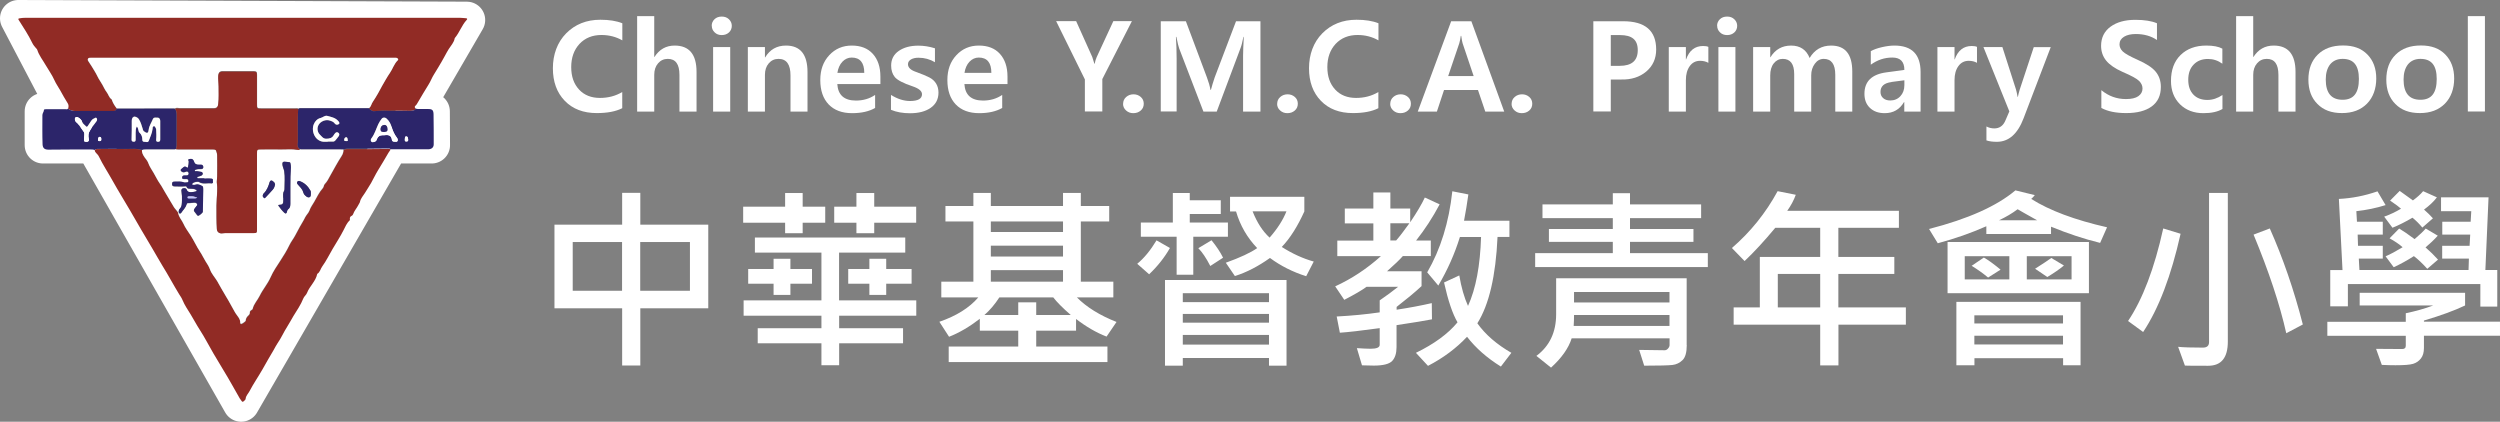 <?xml version="1.0" encoding="UTF-8"?>
<svg id="_圖層_2" data-name="圖層 2" xmlns="http://www.w3.org/2000/svg" viewBox="0 0 283.65 47.85">
  <rect x="0" y="0" width="283.65" height="47.85" fill="#808080" stroke="none"/>
  <defs>
    <style>
      .cls-1 {
        fill: #2c256a;
      }

      .cls-2 {
        fill: #c2c2ff;
      }

      .cls-3 {
        fill: #fff;
      }

      .cls-4 {
        fill: #912b25;
      }

      .cls-5 {
        fill: none;
        stroke: #fff;
        stroke-linecap: round;
        stroke-linejoin: round;
        stroke-width: 4.16px;
      }
    </style>
  </defs>
  <g id="ARTWORK">
    <g>
      <polygon class="cls-5" points="2.08 2.08 52.97 2.27 46.95 12.63 48.96 12.63 48.98 16.47 44.31 16.47 27.36 45.77 10.66 16.47 4.88 16.47 4.88 12.63 7.61 12.63 2.08 2.08"/>
      <g>
        <path class="cls-4" d="M7.73,12.31c.07-.2.07-.4-.04-.58-.3-.49-.6-.99-.87-1.5-.21-.38-.47-.73-.65-1.14-.26-.59-.65-1.12-.98-1.69-.33-.58-.76-1.1-.96-1.74-.02-.08-.08-.13-.14-.19-.16-.18-.32-.37-.43-.6-.44-.91-.99-1.74-1.53-2.59-.1-.15-.05-.17.08-.2.22-.04.43-.06.65-.06,16.45,0,32.9,0,49.34,0,.23,0,.45.04.68.05.17.01.14.12.07.19-.56.6-.8,1.4-1.32,2.02-.02.02-.04.04-.04.06-.08.49-.43.83-.68,1.23-.15.24-.29.5-.43.76-.23.44-.49.86-.74,1.29-.16.27-.33.56-.5.82-.24.37-.38.79-.62,1.16-.43.67-.82,1.37-1.23,2.05-.07.11-.13.24-.23.32-.16.13-.11.23-.01.34,0,.12-.06.18-.19.21-.33.09-.65.06-.98.05-.64-.02-1.27,0-1.91,0-.3,0-.59-.04-.89,0-.22.02-.43,0-.65.04-.29.05-.49-.14-.67-.33.24-.16.26-.46.41-.68.21-.32.41-.64.6-.97.17-.29.31-.59.48-.88.28-.49.55-.99.88-1.46.32-.46.47-1.03.89-1.43.11-.1.03-.19-.07-.25-.09-.05-.19-.04-.28-.04-.62,0-1.23,0-1.85,0-10.42,0-20.84,0-31.27,0-.45,0-.9,0-1.35,0-.12,0-.26-.01-.33.12-.06.13.02.24.09.34.11.17.24.34.34.52.22.37.46.73.64,1.11.16.35.4.66.58.99.15.28.28.58.48.83.2.25.25.59.54.79.03.02.04.08.06.12.12.34.32.64.54.93-.04.27-.24.28-.45.28-1.23,0-2.46,0-3.69,0-.48,0-.97.06-1.38-.27Z"/>
        <path class="cls-4" d="M44.32,16.97c-.08.12-.17.24-.25.37-.38.67-.78,1.32-1.18,1.98-.29.47-.52.97-.79,1.45-.22.38-.47.75-.7,1.13-.2.33-.48.61-.56,1.01-.03.12-.13.23-.18.35-.18.36-.47.66-.6,1.05-.03.08-.08.14-.15.17-.18.08-.24.21-.21.4,0,.04,0,.1-.02.12-.34.31-.51.74-.71,1.13-.37.73-.82,1.41-1.23,2.11-.39.66-.72,1.36-1.18,1.99-.2.27-.24.64-.56.84,0,0-.01.01-.01.02-.17.83-.86,1.37-1.15,2.13-.09.25-.33.39-.43.65-.28.71-.72,1.34-1.12,1.99-.24.39-.44.8-.69,1.18-.4.62-.69,1.31-1.12,1.92-.16.23-.28.49-.42.73-.44.73-.86,1.48-1.28,2.22-.48.84-1.03,1.63-1.48,2.49-.15.28-.4.5-.43.84-.01.14-.15.21-.24.3-.07.07-.14.06-.2-.02-.08-.11-.16-.21-.23-.32-.61-1.06-1.19-2.13-1.83-3.17-.39-.64-.78-1.29-1.16-1.94-.52-.89-.99-1.82-1.55-2.68-.37-.57-.68-1.17-1.03-1.74-.32-.52-.68-1.04-.92-1.62-.09-.23-.24-.45-.38-.66-.66-1.08-1.25-2.2-1.92-3.27-.38-.61-.71-1.24-1.08-1.85-.87-1.45-1.72-2.91-2.56-4.37-.65-1.12-1.34-2.22-1.97-3.35-.52-.94-1.12-1.84-1.59-2.81-.07-.15-.21-.28-.33-.41-.08-.09-.13-.18-.13-.3.08-.14.22-.12.35-.12,1.08,0,2.16-.02,3.24,0,.59.01,1.19-.09,1.77.12-.02.32.11.57.29.84.14.21.34.41.42.64.14.42.4.77.62,1.15.24.41.44.84.71,1.22.25.34.42.73.65,1.08.34.52.62,1.08.96,1.61.15.23.43.45.47.67.08.46.4.77.58,1.16.21.47.54.91.83,1.36.39.6.67,1.25,1.07,1.85.23.34.39.71.61,1.06.18.29.39.59.51.93.17.49.55.87.81,1.32.34.57.65,1.17,1,1.74.38.6.69,1.24,1.05,1.85.22.37.6.68.58,1.17,0,.05.03.1.1.11.08.01.51-.28.51-.37.01-.27.15-.46.34-.62.09-.08.13-.18.13-.3,0-.12.06-.2.15-.26.08-.05.16-.09.18-.18.13-.56.55-.96.79-1.46.35-.72.9-1.33,1.23-2.09.29-.68.72-1.3,1.13-1.92.37-.56.72-1.14,1.01-1.74.19-.4.47-.74.67-1.12.17-.32.35-.64.52-.97.19-.36.42-.69.59-1.05.13-.29.4-.51.5-.79.12-.36.35-.65.53-.97.31-.53.56-1.1.98-1.56.13-.14.1-.36.24-.49.26-.26.42-.6.59-.91.42-.76.84-1.53,1.31-2.26.14-.22.21-.45.21-.71.12-.05.24-.1.38-.1.82,0,1.64,0,2.45,0,.74,0,1.49-.02,2.23-.02.1,0,.24-.03.29.12Z"/>
        <path class="cls-1" d="M44.32,16.97c-.05-.15-.19-.12-.29-.12-.74,0-1.49.02-2.23.02-.82,0-1.64,0-2.45,0-.14,0-.25.05-.38.1-.15,0-.3-.01-.45-.01-1.41,0-2.83,0-4.24,0-.09,0-.18.02-.26-.04-.3-.2-.32-.49-.25-.81,0,0,0-.02,0-.03.03-1.25-.06-2.49.06-3.74.1-.08.22-.06.33-.06.66,0,1.32,0,1.97,0,1.9,0,3.81,0,5.71,0,.18.19.38.38.67.33.22-.04.44-.02.65-.04.3-.03.59,0,.89,0,.64,0,1.28-.01,1.91,0,.33,0,.65.04.98-.05.12-.03.18-.09.19-.21.21.08.43.06.65.06.26,0,.53,0,.79,0,.47,0,.61.12.62.6.02,1.13.02,2.27.02,3.4,0,.37-.25.57-.65.57-1.21,0-2.43,0-3.64,0-.2,0-.4,0-.61,0ZM43.63,15.34c.37-.04.78-.04.84.55.02.15.17.19.31.19.12,0,.27.05.33-.09.05-.14,0-.28-.1-.39-.28-.36-.45-.77-.58-1.2-.11-.37-.29-.69-.57-.94-.17-.15-.41-.16-.55.02-.15.19-.28.4-.39.62-.25.53-.4,1.1-.76,1.58-.09.13-.15.3.01.42.12.09.45-.01.53-.16.03-.05.05-.11.07-.17q.16-.41.61-.42c.06,0,.12,0,.25,0ZM37.18,16.08h0c.2-.01.4-.02.61-.01.11,0,.19-.05.25-.12.14-.16.28-.32.39-.49.08-.12.11-.27-.03-.38-.14-.11-.28-.08-.39.06-.06.07-.11.14-.15.21-.19.35-.51.4-.86.4-.35,0-.51-.27-.71-.47-.29-.28-.34-.76-.14-1.11.24-.41.83-.64,1.28-.48.21.07.41.13.55.33.12.17.34.17.47.06.14-.11,0-.27-.09-.36-.32-.36-.78-.44-1.21-.56-.3-.08-.5.17-.76.23-.38.08-.63.36-.78.7-.36.84.19,2.1,1.33,2,.08,0,.16,0,.24,0ZM45.93,15.81c.02.1-.05.25.16.24.14,0,.24-.03.22-.2-.02-.16-.02-.36-.21-.37-.19-.01-.15.19-.17.33ZM39.29,16.01c.07-.02.2.01.16-.12-.03-.12,0-.32-.19-.32-.15,0-.21.18-.22.31,0,.15.14.11.24.13Z"/>
        <path class="cls-1" d="M16.12,17.02c-.58-.21-1.18-.11-1.77-.12-1.08-.02-2.16,0-3.24,0-.13,0-.27-.03-.35.12-.14-.05-.29-.06-.44-.06-1.61,0-3.22,0-4.83.02-.46,0-.64-.2-.66-.6-.04-1.11-.02-2.22-.02-3.32,0-.21.17-.37.18-.59,0-.08.17-.08.28-.08.72,0,1.44,0,2.16,0,.1,0,.22.06.28-.07.41.34.9.27,1.38.27,1.23,0,2.46,0,3.69,0,.21,0,.41-.01.45-.28,2.15,0,4.3,0,6.45-.01.06,0,.12,0,.17.04.15.21.2.45.19.71,0,1.01,0,2.02,0,3.03,0,.29.03.58-.1.85-.07.04-.15.04-.23.04-1.05,0-2.11,0-3.16,0-.15,0-.3,0-.44.06ZM15.53,14.34c.12.1.11.23.16.34.04.11.03.25.13.34.25.22.33.5.33.82,0,.14.08.23.21.22.18-.01.43.13.52-.11.16-.44.38-.87.43-1.35.01-.11-.02-.28.15-.3.18-.02.15.19.24.27.03.03.02.1.02.15.02.36.04.72,0,1.08-.02.15,0,.26.2.26.17,0,.26-.05.26-.24,0-.71,0-1.42,0-2.14,0-.18-.12-.35-.26-.35-.19,0-.48-.08-.57.15-.16.4-.42.76-.48,1.21-.06.43-.18.46-.53.19-.11-.08-.13-.2-.16-.32-.11-.37-.22-.74-.43-1.07-.11-.16-.42-.34-.58-.26-.18.09-.22.28-.22.47,0,.7,0,1.41-.02,2.11,0,.21.1.22.24.24.18.02.23-.08.22-.24,0-.25,0-.51,0-.76.01-.25,0-.5.14-.74ZM9.54,15.68c0,.06,0,.08,0,.11.02.1-.05.24.09.27.12.03.26.06.38-.03.11-.08.09-.18.06-.31-.07-.32-.05-.64.15-.93.13-.19.23-.41.39-.59.12-.13.21-.3.33-.44.1-.11.11-.26.02-.37-.09-.11-.19,0-.28.04-.15.06-.26.16-.35.3-.12.19-.26.37-.38.57-.05.08-.12.1-.17.05-.15-.18-.39-.3-.46-.53-.08-.23-.23-.36-.42-.48-.1-.06-.22-.11-.32-.03-.11.08-.09.22-.06.34.02.07.06.15.12.2.37.29.56.72.85,1.08.09.11.09.24.08.38,0,.13-.02.26-.03.36ZM11.49,15.81c0-.13,0-.28-.16-.28-.19,0-.19.17-.21.3-.03.14.06.18.18.18.15,0,.2-.07.19-.2Z"/>
        <path class="cls-3" d="M19.87,12.33c-.05-.05-.11-.04-.17-.04-2.15,0-4.3,0-6.45.01-.22-.28-.42-.58-.54-.93-.02-.04-.02-.1-.06-.12-.29-.19-.34-.54-.54-.79-.2-.26-.33-.56-.48-.83-.18-.34-.42-.64-.58-.99-.18-.38-.42-.74-.64-1.11-.11-.18-.23-.35-.34-.52-.07-.1-.15-.21-.09-.34.06-.13.21-.12.33-.12.45,0,.9,0,1.35,0,10.42,0,20.84,0,31.27,0,.62,0,1.23,0,1.85,0,.1,0,.2-.01.28.04.1.06.18.15.07.25-.42.4-.57.97-.89,1.43-.32.46-.59.97-.88,1.46-.17.29-.31.59-.48.88-.19.33-.39.66-.6.97-.15.22-.17.52-.41.68-1.9,0-3.81,0-5.71,0-.66,0-1.32,0-1.97,0-.11,0-.23-.02-.33.06-.1-.07-.22-.04-.33-.04-1.3,0-2.6,0-3.9,0-.44,0-.46-.02-.46-.46,0-1.11,0-2.22,0-3.33,0-.35-.06-.43-.41-.43-1.17,0-2.34,0-3.51,0-.31,0-.46.17-.47.48-.02.41.05.81.04,1.21,0,.67.04,1.33-.04,2-.04.35-.17.51-.52.51-1.29,0-2.59,0-3.88,0-.16,0-.33-.08-.49.02Z"/>
        <path class="cls-3" d="M16.12,17.02c.14-.06.29-.06.44-.06,1.05,0,2.11,0,3.16,0,.08,0,.16,0,.23-.04.08,0,.16.02.23.02,1.32,0,2.64,0,3.95,0,.32,0,.4.06.46.38.02.1.05.21.05.31,0,.78.02,1.57,0,2.35,0,.3-.08.6-.03.89.05.27.04.54.03.81-.02.54-.08,1.08-.08,1.63,0,.89-.01,1.79.04,2.68.02.29.24.5.55.48.12,0,.24-.03.37-.03,1.08,0,2.16,0,3.24,0,.35,0,.39-.04.39-.4,0-1.3,0-2.6,0-3.9,0-1.57,0-3.15,0-4.72,0-.48.02-.48.49-.48.75,0,1.49-.01,2.24,0,.63.02,1.26-.07,1.89.05.08.01.2.05.25-.07.08.05.17.04.26.04,1.41,0,2.83,0,4.24,0,.15,0,.3,0,.45.01,0,.26-.06.48-.21.71-.47.73-.88,1.5-1.31,2.26-.17.31-.33.65-.59.91-.14.13-.11.35-.24.49-.42.46-.67,1.03-.98,1.56-.18.32-.41.6-.53.97-.1.28-.36.51-.5.79-.17.37-.4.7-.59,1.05-.17.32-.35.64-.52.97-.2.39-.48.72-.67,1.12-.29.6-.64,1.18-1.01,1.74-.4.62-.83,1.24-1.13,1.92-.33.75-.88,1.36-1.23,2.09-.24.5-.66.9-.79,1.46-.02.09-.1.14-.18.18-.09.06-.16.14-.15.26,0,.12-.04.22-.13.3-.19.17-.33.36-.34.62,0,.09-.43.38-.51.37-.06,0-.1-.05-.1-.11.02-.49-.36-.8-.58-1.17-.36-.61-.67-1.25-1.05-1.85-.36-.57-.66-1.16-1-1.74-.27-.44-.64-.82-.81-1.32-.12-.34-.33-.64-.51-.93-.22-.35-.38-.72-.61-1.06-.4-.59-.68-1.25-1.07-1.85-.29-.45-.62-.88-.83-1.36-.17-.39-.5-.7-.58-1.16-.04-.22-.32-.44-.47-.67-.34-.53-.63-1.09-.96-1.61-.23-.35-.4-.74-.65-1.08-.27-.38-.47-.81-.71-1.22-.22-.38-.47-.72-.62-1.15-.08-.23-.27-.43-.42-.64-.18-.27-.31-.52-.29-.84ZM23.18,20.26c-.21,0-.42,0-.63,0-.07,0-.16.02-.18-.07-.03-.11.09-.11.15-.14.1-.04.21-.05.3-.1.1-.05.2-.14.17-.27-.03-.12-.12-.16-.24-.17-.17-.02-.32-.08-.5-.06-.06,0-.14.03-.16-.05-.01-.08.07-.11.13-.14.2-.07.4-.05.6-.06.14,0,.24-.07.24-.22,0-.13-.07-.24-.21-.27-.08-.01-.16,0-.24,0-.28.01-.51-.04-.6-.35-.02-.07-.06-.13-.1-.19-.12-.17-.3-.13-.46-.09-.19.04-.04.17-.04.26,0,.2-.03.4-.08.6-.02.06-.04.18-.13.09-.28-.26-.42.02-.6.14-.17.12-.11.23.03.33.15.11.3.06.45,0,.1-.04.18-.05.26.04.07.08.08.17.04.27-.04.11-.14.12-.24.12-.09,0-.18-.02-.26,0-.14.01-.22.1-.22.24,0,.15.11.15.22.16.1,0,.19,0,.29,0,.14,0,.2.08.21.22,0,.15-.09.17-.21.17-.1,0-.2.03-.29,0-.35-.13-.71-.09-1.06-.09-.16,0-.29,0-.3.23-.01.23.08.3.28.3.37,0,.74.03,1.11,0,.08,0,.22-.04.25.04.09.28.33.21.52.23.18.01.35,0,.51.1.05.03.13.05.12.12,0,.08-.08.09-.14.1-.15.03-.31.08-.47.08-.21,0-.42-.03-.5-.25-.08-.23-.24-.23-.42-.19-.22.04-.21.21-.19.37.05.33.06.67.05,1-.02.33.01.68-.26.96-.08.08-.12.21-.11.34,0,.07.02.15.1.17.07.02.14.02.18-.06.2-.31.49-.56.6-.93.03-.08.06-.19.17-.18.23.02.45-.05.68-.05.13,0,.28,0,.35.14.08.15-.06.25-.13.34-.3.38-.31.38,0,.75.04.06.08.11.13.17.03.04.07.08.13.09.1,0,.52-.34.52-.44.02-.84.04-1.67.05-2.51,0-.14.02-.36-.11-.42-.21-.1-.43-.25-.7-.17-.1.03-.21.03-.31.04-.05,0-.11,0-.13-.06-.01-.06.02-.1.06-.14.12-.12.58-.22.72-.13.44.28.93.08,1.39.15.08.01.23-.04.18-.16-.05-.12.1-.33-.17-.37-.27-.04-.54-.02-.81,0ZM32.13,22.43c0,.12,0,.25,0,.37,0,.33-.11.44-.44.44-.1,0-.17.03-.09.13.2.27.41.55.66.78.13.12.23.08.27-.08.03-.12.06-.25.15-.32.22-.16.24-.38.25-.63.02-1.38-.04-2.76.06-4.14.01-.15-.03-.3-.05-.44,0-.07-.04-.12-.11-.13-.19-.02-.38-.06-.57-.06-.14,0-.23.04-.23.25,0,.31.17.56.21.85.1.65.03,1.3.03,1.95,0,.09,0,.19-.05.26-.14.24-.11.51-.11.77ZM35.27,21.89c0-.05,0-.15-.03-.23-.28-.51-.67-.91-1.23-1.11-.1-.04-.23-.03-.29.1-.06.12,0,.19.07.28.22.27.51.5.6.85.05.17.12.3.25.41.13.12.29.25.46.19.2-.07.16-.29.17-.49ZM31.21,20.91c0-.19-.14-.27-.25-.37-.15-.13-.31-.08-.36.11-.14.48-.31.94-.69,1.3-.05.05-.07.14-.09.21-.04.14.08.2.14.29.04.06.11,0,.16-.04.28-.3.57-.6.84-.91.15-.17.22-.39.26-.61Z"/>
        <path class="cls-4" d="M34.03,16.93c-.06.12-.17.08-.25.07-.63-.12-1.26-.04-1.89-.05-.75-.02-1.49,0-2.24,0-.47,0-.49,0-.49.48,0,1.57,0,3.15,0,4.72,0,1.3,0,2.6,0,3.9,0,.35-.05.4-.39.4-1.08,0-2.16,0-3.24,0-.12,0-.24.02-.37.03-.3.02-.53-.19-.55-.48-.05-.89-.04-1.79-.04-2.68,0-.54.06-1.08.08-1.63,0-.27.02-.54-.03-.81-.05-.29.02-.59.03-.89.02-.78.01-1.56,0-2.35,0-.1-.03-.21-.05-.31-.07-.32-.14-.38-.46-.38-1.32,0-2.64,0-3.95,0-.08,0-.16-.01-.23-.02.13-.27.1-.56.1-.85,0-1.01,0-2.02,0-3.03,0-.26-.04-.5-.19-.71.16-.09.32-.02.49-.02,1.29,0,2.59,0,3.88,0,.34,0,.48-.17.52-.51.08-.67.03-1.33.04-2,0-.4-.07-.8-.04-1.21.02-.3.16-.47.47-.48,1.17,0,2.34-.01,3.51,0,.35,0,.41.08.41.43,0,1.11,0,2.22,0,3.33,0,.44.02.46.46.46,1.3,0,2.6,0,3.9,0,.11,0,.23-.03.33.04-.12,1.24-.03,2.49-.06,3.74,0,0,0,.02,0,.03-.07.31-.05.6.25.81Z"/>
        <path class="cls-3" d="M43.63,15.34c-.12,0-.19,0-.25,0q-.44,0-.61.42c-.02.06-.04.12-.07.17-.08.15-.41.25-.53.16-.17-.13-.11-.3-.01-.42.36-.48.51-1.05.76-1.58.1-.22.24-.43.39-.62.14-.18.38-.17.55-.02.29.26.46.57.57.94.13.42.3.84.58,1.2.09.11.15.26.1.39-.06.14-.21.09-.33.09-.14,0-.29-.03-.31-.19-.06-.59-.47-.59-.84-.55ZM43.5,14.97c.25,0,.46,0,.48-.29.01-.29-.15-.51-.34-.51-.29.01-.46.2-.46.51,0,.27.17.29.32.28Z"/>
        <path class="cls-3" d="M37.18,16.08c-.08,0-.16,0-.24,0-1.14.1-1.69-1.16-1.33-2,.14-.34.4-.61.78-.7.26-.06.47-.32.76-.23.43.12.89.2,1.21.56.09.1.23.25.09.36-.14.11-.35.11-.47-.06-.14-.2-.34-.26-.55-.33-.45-.16-1.04.06-1.28.48-.21.35-.15.83.14,1.11.21.2.37.47.71.47.35,0,.67-.06.86-.4.04-.08.1-.15.15-.21.11-.14.25-.17.39-.06.14.11.11.26.03.38-.12.17-.26.33-.39.49-.06.07-.14.12-.25.12-.2,0-.4,0-.61,0h0Z"/>
        <path class="cls-3" d="M45.93,15.81c.02-.14-.02-.34.17-.33.19.01.19.21.21.37.02.17-.08.2-.22.2-.21,0-.15-.14-.16-.24Z"/>
        <path class="cls-3" d="M39.29,16.01c-.1-.02-.25.02-.24-.13,0-.13.07-.3.22-.31.18,0,.16.2.19.32.04.14-.09.11-.16.12Z"/>
        <path class="cls-3" d="M15.53,14.34c-.14.24-.13.49-.14.74-.01.25-.01.51,0,.76,0,.16-.05.26-.22.24-.14-.02-.25-.02-.24-.24.03-.7.02-1.41.02-2.11,0-.19.04-.38.22-.47.16-.08.48.09.58.26.21.33.32.7.43,1.07.03.12.05.24.16.32.35.26.48.24.53-.19.06-.45.32-.81.48-1.21.09-.23.38-.14.57-.15.14,0,.26.17.26.35,0,.71,0,1.42,0,2.14,0,.19-.09.24-.26.24-.19,0-.21-.11-.2-.26.04-.36.02-.72,0-1.08,0-.05,0-.12-.02-.15-.08-.09-.06-.29-.24-.27-.17.02-.14.19-.15.3-.05.48-.27.91-.43,1.35-.09.24-.34.09-.52.11-.13,0-.21-.07-.21-.22,0-.32-.08-.6-.33-.82-.1-.09-.09-.23-.13-.34-.04-.11-.04-.24-.16-.34Z"/>
        <path class="cls-3" d="M9.54,15.68c0-.1.03-.23.03-.36,0-.13,0-.27-.08-.38-.28-.36-.48-.79-.85-1.08-.06-.05-.1-.13-.12-.2-.03-.12-.05-.26.06-.34.1-.08.22-.03.32.03.19.11.35.25.42.48.08.23.31.35.46.53.05.06.12.03.17-.05.12-.19.26-.37.38-.57.09-.14.2-.24.35-.3.09-.04.2-.15.28-.04.08.11.07.26-.02.37-.12.14-.21.31-.33.44-.17.18-.26.39-.39.59-.2.29-.22.6-.15.93.03.12.05.22-.06.31-.12.09-.26.07-.38.03-.14-.04-.07-.18-.09-.27,0-.03,0-.05,0-.11Z"/>
        <path class="cls-3" d="M11.49,15.81c.01.13-.04.21-.19.2-.12,0-.21-.04-.18-.18.03-.13.03-.31.21-.3.15,0,.16.15.16.28Z"/>
        <path class="cls-1" d="M23.18,20.26c.27-.01.54-.03.81,0,.27.04.12.25.17.37.05.13-.1.18-.18.16-.46-.06-.95.13-1.39-.15-.14-.09-.6.01-.72.13-.04.04-.08.08-.06.14.02.07.08.07.13.06.1,0,.21,0,.31-.04.27-.07.49.07.7.17.12.06.11.27.11.42,0,.84-.03,1.67-.05,2.51,0,.1-.43.45-.52.44-.06,0-.09-.04-.13-.09-.04-.06-.08-.11-.13-.17-.3-.37-.29-.37,0-.75.08-.1.21-.2.13-.34-.07-.13-.22-.14-.35-.14-.23,0-.45.07-.68.05-.11,0-.14.09-.17.18-.11.37-.4.62-.6.93-.05.07-.12.08-.18.06-.08-.02-.09-.1-.1-.17,0-.13.03-.26.11-.34.28-.27.25-.62.26-.96.02-.33,0-.67-.05-1-.03-.16-.03-.33.19-.37.18-.03.34-.03.42.19.08.23.3.26.5.25.16,0,.31-.05.47-.08.06-.01.13-.02.14-.1,0-.08-.07-.09-.12-.12-.16-.09-.34-.08-.51-.1-.19-.02-.42.05-.52-.23-.03-.08-.16-.04-.25-.04-.37.03-.74,0-1.11,0-.2,0-.3-.07-.28-.3.01-.22.14-.23.3-.23.36,0,.71-.05,1.06.09.08.03.19,0,.29,0,.12,0,.21-.02.21-.17,0-.13-.07-.21-.21-.22-.1,0-.19,0-.29,0-.11,0-.23,0-.22-.16,0-.14.08-.23.22-.24.09,0,.18,0,.26,0,.1,0,.19,0,.24-.12.04-.1.03-.19-.04-.27-.08-.09-.17-.08-.26-.04-.15.07-.3.11-.45,0-.14-.1-.21-.21-.03-.33.18-.12.32-.4.6-.14.09.09.12-.04.13-.09.05-.2.08-.39.08-.6,0-.08-.15-.22.04-.26.16-.03.34-.07.46.09.04.06.08.12.1.19.09.31.33.36.6.35.08,0,.16-.02.24,0,.14.03.2.14.21.27,0,.15-.1.21-.24.22-.2,0-.41,0-.6.06-.07.02-.15.06-.13.14.01.08.1.06.16.05.17-.01.33.05.5.06.11.01.21.06.24.17.03.13-.07.22-.17.27-.09.05-.2.06-.3.1-.07.03-.18.03-.15.14.02.09.11.07.18.07.21,0,.42,0,.63,0ZM22.38,22.39c-.11-.03-.2-.03-.28-.07-.2-.1-.41-.08-.62-.07-.1,0-.21.01-.21.14,0,.12.11.11.2.11.2,0,.4,0,.61,0,.1,0,.21,0,.3-.13Z"/>
        <path class="cls-1" d="M32.13,22.43c0-.26-.04-.53.11-.77.04-.07.05-.17.05-.26,0-.65.07-1.3-.03-1.95-.04-.29-.21-.54-.21-.85,0-.21.09-.25.23-.25.19,0,.38.03.57.06.07,0,.1.06.11.13.02.15.06.29.05.44-.1,1.38-.04,2.76-.06,4.14,0,.25-.03.47-.25.63-.1.07-.12.2-.15.32-.04.16-.14.2-.27.08-.25-.23-.46-.5-.66-.78-.08-.11-.01-.13.09-.13.33,0,.44-.11.44-.44,0-.12,0-.25,0-.37Z"/>
        <path class="cls-1" d="M35.27,21.89c-.01.21.03.42-.17.49-.18.06-.33-.07-.46-.19-.13-.11-.2-.24-.25-.41-.09-.35-.38-.58-.6-.85-.07-.09-.13-.16-.07-.28.07-.13.19-.14.29-.1.56.2.95.6,1.23,1.11.04.07.02.17.03.23Z"/>
        <path class="cls-1" d="M31.21,20.91c-.04.22-.11.44-.26.61-.27.31-.56.61-.84.91-.04.05-.11.1-.16.04-.06-.09-.18-.15-.14-.29.02-.07.04-.16.09-.21.38-.36.55-.82.69-1.3.05-.19.22-.24.36-.11.11.09.24.18.25.37Z"/>
        <path class="cls-1" d="M43.5,14.97c-.15,0-.33-.01-.32-.28,0-.32.17-.5.46-.51.19,0,.35.22.34.51-.01.28-.23.28-.48.29Z"/>
        <path class="cls-2" d="M22.38,22.39c-.09.13-.2.13-.3.13-.2,0-.4,0-.61,0-.09,0-.2,0-.2-.11,0-.13.11-.14.21-.14.21,0,.42-.02.62.07.08.04.17.04.28.07Z"/>
      </g>
    </g>
    <g>
      <g>
        <path class="cls-3" d="M80.36,34.98h-7.71v6.49h-2.06v-6.49h-7.68v-9.49h7.68v-3.61h2.06v3.61h7.71v9.49ZM70.58,32.99v-5.53h-5.6v5.53h5.6ZM78.28,32.99v-5.53h-5.64v5.53h5.64Z"/>
        <path class="cls-3" d="M93.63,25.27h-2.56v1.19h-1.99v-1.19h-4.76v-1.82h4.76v-1.55h1.99v1.55h2.56v1.82ZM103.97,35.82h-8.76v1.42h7.25v1.71h-7.25v2.49h-2.01v-2.49h-7.23v-1.71h7.23v-1.42h-8.83v-1.74h8.83v-5.42h-7.55v-1.71h17.06v1.71h-7.51v5.42h8.76v1.74ZM92.13,32.19h-2.45v1.27h-1.91v-1.27h-2.88v-1.67h2.88v-1.16h1.91v1.16h2.45v1.67ZM103.95,25.27h-4.76v1.19h-2.02v-1.19h-2.52v-1.82h2.52v-1.55h2.02v1.55h4.76v1.82ZM103.43,32.19h-2.88v1.27h-1.91v-1.27h-2.4v-1.67h2.4v-1.16h1.91v1.16h2.88v1.67Z"/>
        <path class="cls-3" d="M126.68,36.53l-1.13,1.66c-1.16-.45-2.32-1.12-3.46-2v1.33h-4.52v1.8h8.08v1.76h-18.01v-1.76h7.89v-1.8h-4.36v-1.35c-1.18.91-2.34,1.59-3.49,2.04l-1.1-1.7c1.92-.66,3.4-1.58,4.42-2.77h-4.2v-1.78h3.64v-6.83h-3.17v-1.76h3.17v-1.48h1.98v1.48h8.19v-1.48h2.02v1.48h3.22v1.76h-3.22v6.83h3.69v1.78h-4.14c1.1,1.11,2.6,2.04,4.5,2.79ZM121.49,35.74c-.94-.82-1.6-1.49-1.99-2h-6.11c-.52.8-1.09,1.47-1.7,2h3.84v-1.44h2.04v1.44h3.92ZM120.61,26.32v-1.19h-8.19v1.19h8.19ZM120.61,29.11v-1.24h-8.19v1.24h8.19ZM120.61,31.96v-1.31h-8.19v1.31h8.19Z"/>
        <path class="cls-3" d="M132.74,28.14c-.61,1.07-1.39,2.06-2.36,2.98l-1.35-1.19c.78-.64,1.51-1.53,2.19-2.66l1.51.86ZM139.33,26.86h-3.94v4.31h-1.89v-4.31h-4.06v-1.61h3.63v-3.35h1.92v.82h3.52v1.56h-3.52v.97h4.33v1.61ZM145.98,41.49h-2v-.87h-9.78v.87h-2.02v-9.72h13.79v9.72ZM143.98,34.28v-1.01h-9.78v1.01h9.78ZM143.98,36.61v-.99h-9.78v.99h9.78ZM143.98,39.1v-1.1h-9.78v1.1h9.78ZM138.77,29.24l-1.45.94c-.47-.92-.93-1.59-1.36-2.02l1.5-.9c.56.69,1,1.35,1.31,1.98ZM149.06,29.67l-.86,1.67c-1.52-.48-2.89-1.17-4.11-2.07-1.32.94-2.64,1.63-3.98,2.05l-1.03-1.51c1.64-.59,2.82-1.14,3.56-1.66-1.13-1.18-1.93-2.56-2.4-4.16h-.68v-1.66h8.43v1.66c-.77,1.7-1.62,3.05-2.56,4.03,1.21.77,2.42,1.32,3.64,1.66ZM145.96,23.98h-3.84c.5,1.27,1.14,2.26,1.93,2.98.88-1,1.52-2,1.91-2.98Z"/>
        <path class="cls-3" d="M163.35,23.17c-.79,1.49-1.68,2.86-2.68,4.12h1.67v1.76h-3.17c-.35.4-.95.98-1.8,1.73h3.92v1.68c-.75.7-1.7,1.48-2.83,2.36v.32c1.44-.22,2.77-.47,3.99-.75l.02,1.84c-.69.14-2.03.36-4.02.66v2.49c0,.69-.16,1.22-.49,1.57-.33.35-1.02.53-2.09.53-.38,0-.83-.01-1.34-.03l-.58-1.95c.65.04,1.17.07,1.56.07.69,0,1.03-.15,1.03-.45v-1.89c-2.1.29-3.61.46-4.52.52l-.36-1.84c1.73-.09,3.36-.25,4.88-.47v-1.36c.78-.53,1.47-1.05,2.09-1.54h-3.58c-.5.37-1.35.87-2.53,1.48l-1.03-1.53c1.87-.86,3.6-2,5.19-3.43h-4.95v-1.76h4.09v-1.95h-3.24v-1.69h3.24v-1.82h1.93v1.82h2.25v1.56c.76-1.13,1.31-2.06,1.66-2.81l1.69.78ZM159.91,25.33h-2.16v1.95h.66c.38-.43.88-1.08,1.5-1.95ZM171.48,40.03l-1.19,1.56c-1.58-.98-2.86-2.11-3.84-3.38-1.22,1.3-2.69,2.4-4.43,3.3l-1.37-1.48c2.06-1,3.64-2.15,4.72-3.46-.56-.95-1.07-2.46-1.53-4.52l1.73-.8c.23,1.36.56,2.51.99,3.46.89-1.95,1.38-4.56,1.48-7.82h-2.4c-.59,1.91-1.41,3.75-2.45,5.51l-1.26-1.5c1.52-2.62,2.47-5.68,2.85-9.2l1.82.36c-.14,1-.3,2-.49,2.98h5.15v1.84h-1.35c-.2,4.42-.96,7.69-2.29,9.8.92,1.29,2.21,2.4,3.86,3.35Z"/>
        <path class="cls-3" d="M193.78,30.3h-19.6v-1.58h8.81v-1.28h-7.25v-1.46h7.25v-1.23h-7.98v-1.56h7.98v-1.27h1.95v1.27h8.07v1.56h-8.07v1.23h7.2v1.46h-7.2v1.28h8.83v1.58ZM191.38,39.15c0,.83-.16,1.4-.48,1.71-.32.31-.7.5-1.15.55-.44.05-1.51.08-3.2.08l-.57-1.79,2.89.04c.14,0,.27-.06.38-.19.12-.13.18-.26.18-.4v-.76h-11.11c-.35,1.11-1.13,2.22-2.34,3.32l-1.66-1.33c1.49-1.11,2.24-2.68,2.24-4.72v-4.09h14.81v7.57ZM189.42,36.98v-1.24h-10.83c0,.36-.01.77-.04,1.24h10.87ZM189.42,34.32v-1.19h-10.83v1.19h10.83Z"/>
        <path class="cls-3" d="M216.25,36.84h-7.66v4.62h-2.07v-4.62h-9.82v-1.96h2.97v-5.73h6.85v-3.3h-5.1c-1.24,1.49-2.4,2.75-3.48,3.77l-1.44-1.48c2.11-1.82,3.84-3.97,5.19-6.45l2.06.41c-.22.61-.54,1.21-.97,1.82h12.67v1.93h-6.87v3.3h6.35v1.93h-6.35v3.8h7.66v1.96ZM206.52,34.88v-3.8h-4.81v3.8h4.81Z"/>
        <path class="cls-3" d="M239.07,25.78l-.79,1.78c-1.84-.45-3.69-1.07-5.57-1.84v.83h-7.34v-.88c-1.73.77-3.57,1.41-5.51,1.93l-.99-1.62c4.43-1.14,7.69-2.6,9.8-4.38l2.2.54c-.15.19-.29.33-.41.43,2.09,1.32,4.96,2.39,8.61,3.22ZM237.01,33.27h-16.04v-5.81h16.04v5.81ZM236.05,41.44h-1.97v-.8h-10.06v.8h-2.05v-7.19h14.09v7.19ZM227.98,31.7v-2.63h-5.06v2.63h5.06ZM226.99,30.59l-1.42.9c-.54-.45-1.16-.9-1.87-1.33l1.39-.94c.46.26,1.09.71,1.89,1.37ZM234.07,36.7v-.92h-10.06v.92h10.06ZM234.07,39.08v-.99h-10.06v.99h10.06ZM231.13,24.99c-1.21-.67-1.94-1.09-2.21-1.25-.61.46-1.32.88-2.11,1.25h4.31ZM235.04,31.7v-2.63h-5.08v2.63h5.08ZM234.18,30.12c-.5.42-1.13.85-1.89,1.31l-1.39-.94c.88-.56,1.49-.96,1.84-1.22l1.44.86Z"/>
        <path class="cls-3" d="M247.41,26.52c-1.07,4.78-2.48,8.49-4.25,11.15l-1.71-1.25c1.66-2.47,2.99-5.97,3.99-10.5l1.96.6ZM252.77,38.75c0,1.84-.74,2.75-2.23,2.75s-2.31,0-2.64-.02l-.77-2.13c.57.06,1.51.09,2.81.09.47,0,.7-.21.7-.63v-16.92h2.13v16.85ZM261.29,36.81l-1.89,1c-.74-3.29-1.98-7.02-3.71-11.19l1.84-.7c1.5,3.37,2.75,7,3.75,10.9Z"/>
        <path class="cls-3" d="M283.65,38.09h-8.63v1.39c0,.5-.11.9-.35,1.2-.23.29-.52.49-.88.6s-1.02.16-2,.16c-.45,0-.97-.01-1.55-.04l-.65-1.82c.51.01,1.5.02,2.96.02.27,0,.41-.12.41-.37v-1.13h-8.9v-1.59h8.9v-.97c1.11-.23,2.15-.52,3.11-.88h-8.34v-1.44h11.96v1.44c-1.22.58-2.78,1.15-4.67,1.71v.13h8.63v1.59ZM283.31,34.79h-1.89v-2.56h-15.03v2.53h-2v-4.12h1.39l-.41-8.07c1.46-.07,2.91-.35,4.38-.86l.92,1.56c-1.05.33-2.15.56-3.32.69l.07,1.2h2.93v1.46h-2.85l.04,1.27h2.81v1.45h-2.72l.07,1.29h12.38l.04-1.29h-3.03v-1.45h3.11l.07-1.27h-3.17v-1.46h3.22l.07-1.2h-3.43v-1.57h5.39l-.36,8.24h1.35v4.14ZM276.49,22.39c-.35.47-.84.93-1.46,1.39.37.32.7.65,1.01.99l-1.2,1.05c-.37-.45-.75-.82-1.12-1.12-.78.46-1.53.84-2.27,1.14l-.94-1.26c.65-.23,1.29-.53,1.91-.9-.2-.19-.62-.5-1.24-.92l1.09-1.1,1.5,1.08c.49-.36.88-.71,1.16-1.05l1.56.7ZM276.6,29.47l-1.2,1.03c-.56-.62-1.07-1.1-1.52-1.44-.78.5-1.55.92-2.29,1.26l-.92-1.24c.54-.23,1.19-.58,1.93-1.03-.38-.34-.87-.67-1.48-1.01l1.09-1.11c.4.23.98.63,1.75,1.2.61-.52,1.03-.92,1.26-1.2l1.37.81c-.43.48-.9.92-1.39,1.33.51.44.98.9,1.42,1.39Z"/>
      </g>
      <g>
        <path class="cls-3" d="M70.61,12.27c-.74.38-1.71.56-2.9.56-1.52,0-2.73-.46-3.63-1.39-.9-.93-1.35-2.16-1.35-3.7s.5-2.94,1.51-3.96,2.3-1.54,3.88-1.54c.99,0,1.82.13,2.49.4v1.94c-.7-.4-1.49-.61-2.37-.61-1.03,0-1.86.34-2.49,1.01-.62.67-.94,1.55-.94,2.63s.3,1.91.89,2.55c.59.64,1.39.95,2.37.95.93,0,1.78-.22,2.53-.67v1.83Z"/>
        <path class="cls-3" d="M79.02,12.66h-1.93v-4.17c0-1.21-.44-1.81-1.32-1.81-.45,0-.82.17-1.11.51-.29.34-.43.77-.43,1.3v4.17h-1.94V1.83h1.94v4.64h.02c.56-.87,1.32-1.3,2.3-1.3,1.65,0,2.48,1,2.48,2.99v4.5Z"/>
        <path class="cls-3" d="M80.75,2.93c0-.3.11-.55.32-.75.21-.2.48-.3.82-.3s.6.1.81.3.33.45.33.75-.11.55-.32.75c-.22.2-.49.3-.82.3s-.6-.1-.81-.31c-.21-.2-.32-.45-.32-.74ZM80.91,12.66v-7.32h1.94v7.32h-1.94Z"/>
        <path class="cls-3" d="M91.62,12.66h-1.93v-4.1c0-1.25-.45-1.88-1.36-1.88-.45,0-.82.17-1.11.51-.29.34-.43.77-.43,1.3v4.17h-1.94v-7.32h1.94v1.18h.02c.54-.9,1.33-1.35,2.37-1.35,1.62,0,2.44,1,2.44,3.01v4.48Z"/>
        <path class="cls-3" d="M99.89,9.54h-4.89c.08,1.24.78,1.87,2.12,1.87.81,0,1.54-.21,2.17-.64v1.48c-.68.39-1.55.59-2.61.59-1.14,0-2.02-.33-2.66-.99-.63-.66-.95-1.58-.95-2.76s.34-2.1,1.02-2.83,1.53-1.09,2.55-1.09,1.82.31,2.39.94c.57.63.86,1.49.86,2.58v.86ZM98.06,8.27c0-1.16-.48-1.74-1.43-1.74-.4,0-.75.16-1.05.47-.3.32-.49.74-.57,1.27h3.06Z"/>
        <path class="cls-3" d="M101.11,10.78c.72.45,1.44.68,2.14.68.91,0,1.36-.26,1.36-.77,0-.36-.36-.66-1.08-.9-1.05-.35-1.71-.7-2-1.04-.28-.34-.42-.78-.42-1.31,0-.71.29-1.26.86-1.66.58-.4,1.32-.6,2.22-.6.63,0,1.26.1,1.89.3v1.58c-.57-.34-1.19-.51-1.87-.51-.36,0-.64.07-.86.2-.22.14-.33.31-.33.54,0,.37.3.66.91.87.69.25,1.2.46,1.52.63.33.17.58.4.76.69.18.29.27.64.27,1.03,0,.74-.3,1.32-.89,1.73-.59.41-1.37.61-2.34.61-.82,0-1.54-.13-2.16-.39v-1.67Z"/>
        <path class="cls-3" d="M114.31,9.54h-4.89c.08,1.24.78,1.87,2.12,1.87.81,0,1.54-.21,2.17-.64v1.48c-.68.39-1.55.59-2.61.59-1.14,0-2.02-.33-2.66-.99-.63-.66-.95-1.58-.95-2.76s.34-2.1,1.02-2.83,1.53-1.09,2.55-1.09,1.82.31,2.39.94c.57.63.86,1.49.86,2.58v.86ZM112.48,8.27c0-1.16-.48-1.74-1.43-1.74-.4,0-.75.16-1.05.47-.3.32-.49.74-.57,1.27h3.06Z"/>
        <path class="cls-3" d="M128.42,2.41l-3.35,6.56v3.68h-1.98v-3.64l-3.26-6.61h2.27l1.83,4.07c.03.07.11.32.24.77h.03c.06-.29.13-.54.23-.76l1.89-4.08h2.11Z"/>
        <path class="cls-3" d="M127.43,11.77c0-.31.12-.57.35-.77.23-.2.51-.3.83-.3s.59.1.82.3c.23.2.34.46.34.77s-.11.57-.34.77-.51.3-.85.3c-.32,0-.59-.1-.82-.31s-.34-.46-.34-.76Z"/>
        <path class="cls-3" d="M141.04,12.66v-6.35c0-.46.03-1.17.08-2.13h-.04c-.12.58-.22,1-.32,1.25l-2.71,7.23h-1.51l-2.75-7.16c-.07-.19-.18-.62-.32-1.32h-.05c.05.76.08,1.58.08,2.46v6.01h-1.8V2.41h2.85l2.39,6.38c.2.53.33,1,.4,1.41h.05c.1-.4.25-.88.43-1.42l2.42-6.37h2.77v10.25h-1.96Z"/>
        <path class="cls-3" d="M144.91,11.77c0-.31.12-.57.35-.77.23-.2.51-.3.83-.3s.59.1.82.3c.23.2.34.46.34.77s-.11.57-.34.77c-.23.2-.51.3-.85.3-.32,0-.59-.1-.82-.31-.23-.2-.34-.46-.34-.76Z"/>
        <path class="cls-3" d="M156.4,12.27c-.74.38-1.71.56-2.9.56-1.52,0-2.73-.46-3.63-1.39-.9-.93-1.35-2.16-1.35-3.7s.5-2.94,1.51-3.96,2.3-1.54,3.88-1.54c.99,0,1.82.13,2.49.4v1.94c-.7-.4-1.49-.61-2.37-.61-1.03,0-1.86.34-2.49,1.01-.62.67-.94,1.55-.94,2.63s.3,1.91.89,2.55c.59.64,1.39.95,2.37.95.93,0,1.78-.22,2.53-.67v1.83Z"/>
        <path class="cls-3" d="M157.74,11.77c0-.31.12-.57.35-.77.23-.2.51-.3.83-.3s.59.1.82.3c.23.2.34.46.34.77s-.11.57-.34.77-.51.3-.85.3c-.32,0-.59-.1-.82-.31s-.34-.46-.34-.76Z"/>
        <path class="cls-3" d="M170.69,12.66h-2.17l-.83-2.45h-3.85l-.81,2.45h-2.17l3.79-10.25h2.29l3.73,10.25ZM167.2,8.63l-1.25-3.71c-.05-.15-.1-.43-.16-.85h-.05c-.04.31-.1.59-.17.84l-1.26,3.72h2.9Z"/>
        <path class="cls-3" d="M171.51,11.77c0-.31.12-.57.35-.77.23-.2.51-.3.83-.3s.59.1.82.3c.23.2.34.46.34.77s-.11.57-.34.77-.51.3-.85.3c-.32,0-.59-.1-.82-.31s-.34-.46-.34-.76Z"/>
        <path class="cls-3" d="M182.76,9.02v3.63h-1.98V2.41h3.38c2.5,0,3.75,1.07,3.75,3.21,0,1.03-.38,1.87-1.13,2.5s-1.7.93-2.84.9h-1.17ZM182.76,3.99v3.48h1.01c1.37,0,2.05-.59,2.05-1.78s-.67-1.71-2.01-1.71h-1.05Z"/>
        <path class="cls-3" d="M193.83,7.13c-.26-.15-.57-.23-.94-.23-.49,0-.88.2-1.17.6-.29.4-.44.93-.44,1.6v3.56h-1.94v-7.32h1.94v1.41h.02c.36-1.02,1-1.53,1.93-1.53.26,0,.46.03.6.1v1.82Z"/>
        <path class="cls-3" d="M194.82,2.93c0-.3.11-.55.32-.75.21-.2.48-.3.82-.3s.6.1.81.3.33.45.33.75-.11.55-.32.75c-.22.2-.49.3-.82.3s-.6-.1-.81-.31c-.21-.2-.32-.45-.32-.74ZM194.97,12.66v-7.32h1.93v7.32h-1.93Z"/>
        <path class="cls-3" d="M210.17,12.66h-1.94v-4.18c0-1.2-.44-1.8-1.31-1.8-.4,0-.74.18-1.01.55s-.41.8-.41,1.31v4.12h-1.93v-4.25c0-1.15-.43-1.73-1.3-1.73-.41,0-.75.17-1.02.51-.27.34-.4.8-.4,1.37v4.1h-1.94v-7.32h1.94v1.16h.02c.55-.89,1.33-1.33,2.35-1.33s1.73.47,2.1,1.41c.56-.94,1.37-1.41,2.44-1.41,1.6,0,2.4.98,2.4,2.95v4.54Z"/>
        <path class="cls-3" d="M212.25,5.81c.33-.19.76-.34,1.28-.46.52-.12,1-.18,1.41-.18,1.98,0,2.97,1,2.97,3.01v4.48h-1.85v-1.08h-.03c-.49.84-1.22,1.26-2.19,1.26-.71,0-1.26-.2-1.68-.6s-.62-.93-.62-1.6c0-1.4.83-2.21,2.49-2.43l2.04-.28c0-.93-.45-1.4-1.36-1.4s-1.69.27-2.45.81v-1.55ZM214.61,9.31c-.84.11-1.25.48-1.25,1.12,0,.29.1.52.3.7.2.18.47.27.81.27.46,0,.85-.16,1.15-.49.3-.33.45-.74.45-1.24v-.56l-1.46.19Z"/>
        <path class="cls-3" d="M224.31,7.13c-.26-.15-.57-.23-.94-.23-.49,0-.88.2-1.17.6-.29.4-.44.93-.44,1.6v3.56h-1.94v-7.32h1.94v1.41h.02c.36-1.02,1-1.53,1.93-1.53.26,0,.46.03.6.1v1.82Z"/>
        <path class="cls-3" d="M232.68,5.34l-3.08,8.07c-.68,1.79-1.69,2.68-3.04,2.68-.46,0-.86-.05-1.18-.16v-1.58c.28.15.58.22.9.22.58,0,1-.3,1.25-.89l.45-1.04-2.94-7.3h2.15l1.54,4.8c.05.15.11.44.19.86h.03c.04-.24.11-.52.21-.84l1.59-4.81h1.94Z"/>
        <path class="cls-3" d="M238.42,10.23c.81.67,1.74,1.01,2.79,1.01.63,0,1.1-.11,1.41-.33.31-.22.47-.51.47-.87,0-.31-.13-.6-.39-.86-.26-.26-.89-.6-1.89-1.03-.85-.38-1.47-.81-1.85-1.28-.38-.48-.57-1.03-.57-1.67,0-.92.36-1.65,1.07-2.17.71-.52,1.65-.78,2.81-.78,1.04,0,1.86.13,2.46.39v1.9c-.66-.45-1.46-.68-2.4-.68-.55,0-1,.1-1.34.31-.34.21-.51.5-.51.86,0,.29.12.56.36.8.24.24.79.55,1.66.94,1,.44,1.7.89,2.09,1.37.39.48.58,1.05.58,1.72,0,.97-.34,1.7-1.03,2.21-.69.51-1.66.76-2.9.76-1.16,0-2.1-.19-2.82-.58v-2.03Z"/>
        <path class="cls-3" d="M252.15,12.37c-.52.31-1.24.47-2.15.47-1.09,0-1.98-.34-2.66-1.01-.68-.68-1.02-1.56-1.02-2.65,0-1.24.36-2.22,1.09-2.94.73-.71,1.7-1.07,2.92-1.07.79,0,1.4.12,1.82.35v1.71c-.49-.36-1.04-.54-1.63-.54-.68,0-1.22.21-1.63.64-.41.42-.61,1-.61,1.72s.19,1.27.58,1.68c.38.4.91.61,1.59.61.59,0,1.16-.19,1.71-.56v1.61Z"/>
        <path class="cls-3" d="M260.44,12.66h-1.93v-4.17c0-1.21-.44-1.81-1.32-1.81-.45,0-.82.17-1.11.51-.29.34-.43.77-.43,1.3v4.17h-1.94V1.83h1.94v4.64h.02c.56-.87,1.32-1.3,2.3-1.3,1.65,0,2.48,1,2.48,2.99v4.5Z"/>
        <path class="cls-3" d="M261.91,9.04c0-1.2.35-2.14,1.06-2.84s1.66-1.04,2.87-1.04,2.09.34,2.76,1.02,1.01,1.59,1.01,2.73-.35,2.14-1.05,2.85-1.64,1.07-2.84,1.07-2.1-.34-2.78-1.03c-.69-.68-1.03-1.61-1.03-2.77ZM263.88,9.02c0,1.54.64,2.3,1.91,2.3s1.85-.79,1.85-2.36-.62-2.28-1.85-2.28c-.6,0-1.07.21-1.41.62-.33.42-.5.99-.5,1.72Z"/>
        <path class="cls-3" d="M270.75,9.04c0-1.2.35-2.14,1.06-2.84s1.66-1.04,2.87-1.04,2.09.34,2.76,1.02,1.01,1.59,1.01,2.73-.35,2.14-1.05,2.85-1.64,1.07-2.84,1.07-2.1-.34-2.78-1.03c-.69-.68-1.03-1.61-1.03-2.77ZM272.71,9.02c0,1.54.64,2.3,1.91,2.3s1.85-.79,1.85-2.36-.62-2.28-1.85-2.28c-.6,0-1.07.21-1.41.62-.33.42-.5.99-.5,1.72Z"/>
        <path class="cls-3" d="M280,12.66V1.83h1.94v10.82h-1.94Z"/>
      </g>
    </g>
  </g>
</svg>